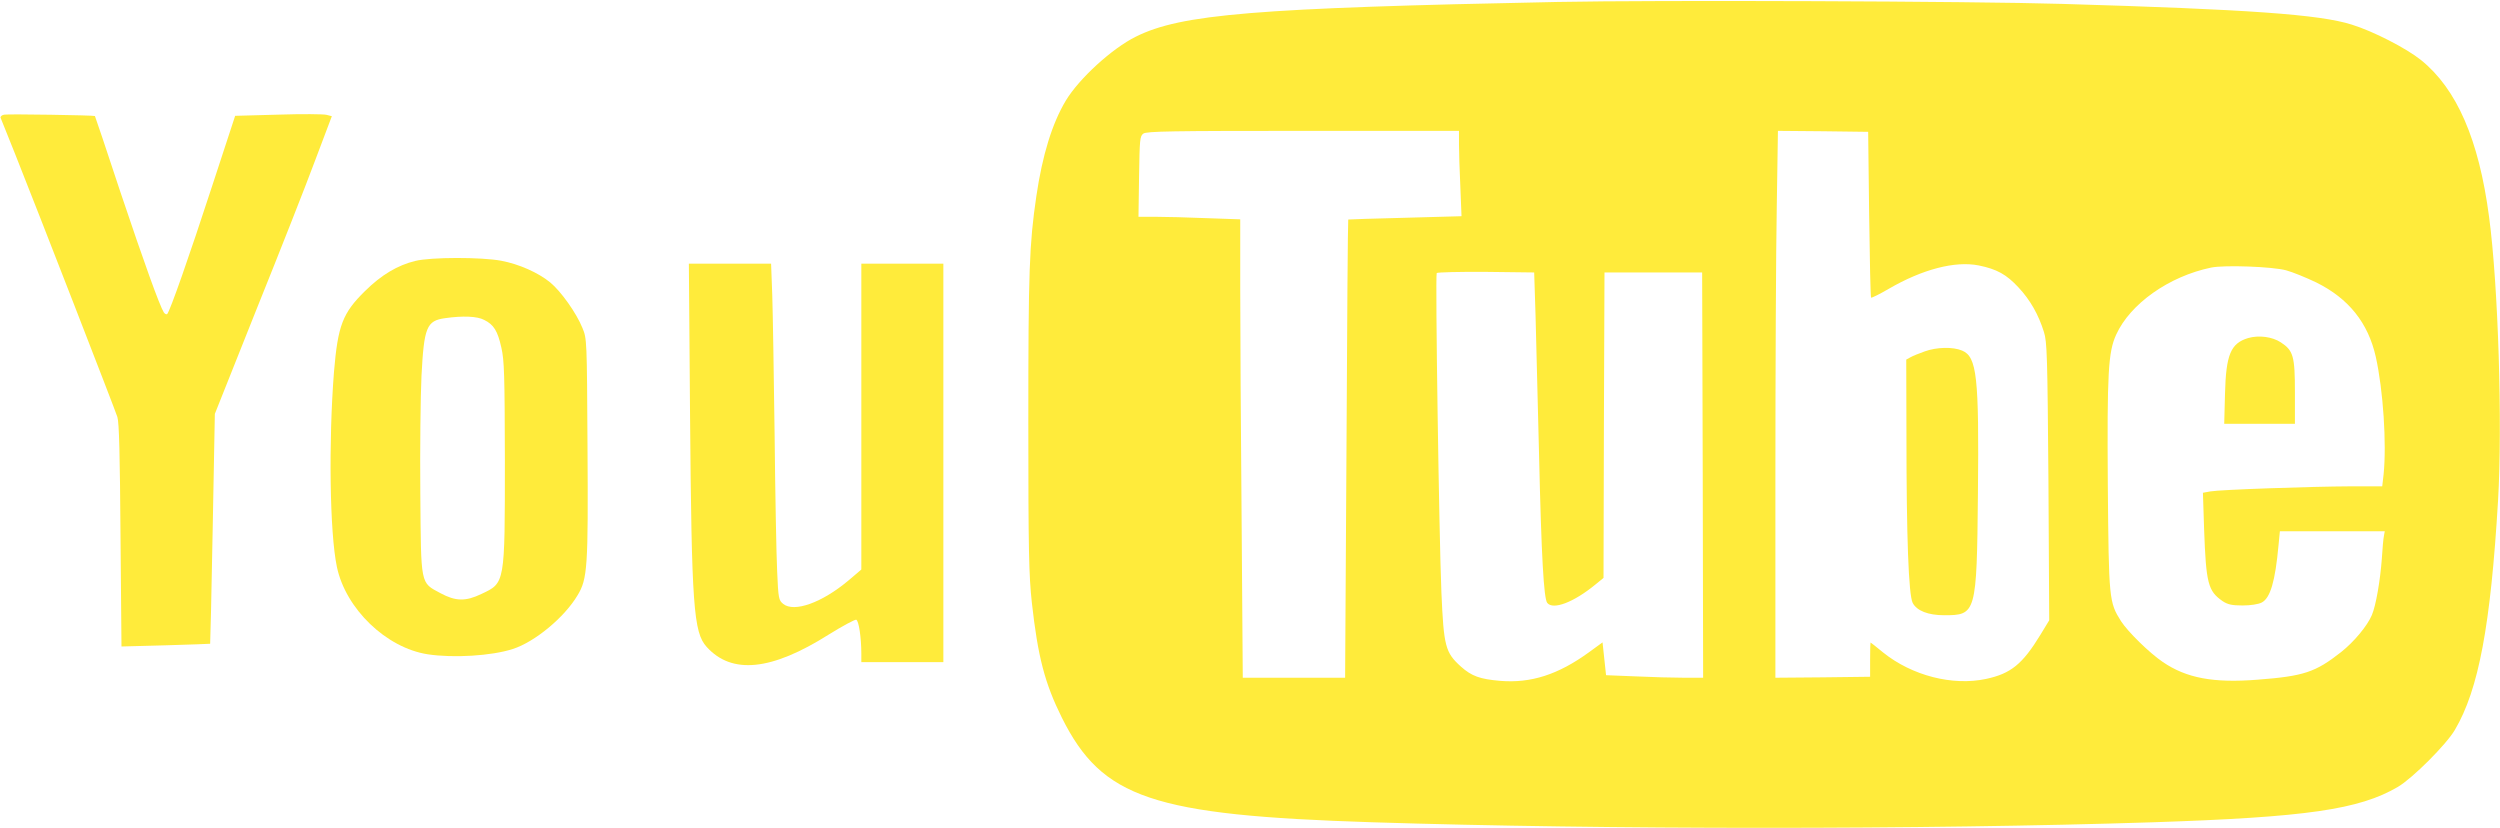 <?xml version="1.0" standalone="no"?>
<!DOCTYPE svg PUBLIC "-//W3C//DTD SVG 20010904//EN"
 "http://www.w3.org/TR/2001/REC-SVG-20010904/DTD/svg10.dtd">
<svg version="1.0" xmlns="http://www.w3.org/2000/svg"
 width="1280pt" height="424pt" viewBox="0 0 1280 424"
 preserveAspectRatio="xMidYMid meet">
<g transform="translate(0,424) scale(0.1,-0.1)"
fill="#ffeb3b" stroke="none">
<path d="M7975 4230 c-1550 -31 -1928 -62 -2160 -178 -121 -60 -289 -213 -358
-327 -70 -117 -120 -279 -151 -490 -36 -246 -41 -379 -41 -1155 0 -663 3 -786
18 -925 31 -278 66 -413 154 -590 206 -412 462 -499 1588 -535 1193 -38 2824
-38 4000 0 784 26 1054 65 1252 181 75 44 249 218 292 292 122 207 183 535
221 1174 23 392 1 1104 -46 1453 -52 395 -165 655 -349 803 -75 60 -244 147
-354 181 -164 52 -528 78 -1481 106 -457 14 -2082 20 -2585 10z m-505 -728 c0
-38 3 -136 7 -219 l6 -150 -289 -8 c-159 -4 -290 -8 -291 -9 -2 -1 -6 -530 -9
-1174 l-7 -1172 -262 0 -262 0 -6 817 c-4 450 -7 978 -7 1174 l0 356 -172 6
c-95 4 -213 7 -261 7 l-88 0 3 206 c3 190 4 207 22 220 17 12 145 14 818 14
l798 0 0 -68z m2100 -359 c3 -232 7 -424 10 -427 3 -2 44 18 90 45 172 100
339 144 461 120 93 -19 142 -46 204 -113 59 -63 102 -138 130 -228 16 -50 18
-122 23 -765 l4 -711 -45 -74 c-92 -151 -152 -199 -278 -226 -172 -37 -380 17
-527 135 -34 28 -63 51 -65 51 -1 0 -2 -39 -2 -87 l0 -88 -242 -3 -243 -2 0
1008 c0 555 3 1185 7 1401 l6 391 231 -2 231 -3 5 -422z m2135 -287 c33 -9
102 -37 154 -62 166 -82 266 -207 305 -381 38 -170 56 -445 40 -602 l-7 -61
-161 0 c-205 -1 -669 -17 -719 -26 l-38 -7 6 -186 c10 -279 20 -317 95 -369
26 -17 47 -22 102 -22 41 0 80 6 98 15 44 23 69 108 86 293 l7 72 268 0 269 0
-4 -22 c-3 -13 -8 -66 -11 -118 -8 -110 -30 -240 -51 -289 -23 -55 -91 -137
-158 -190 -131 -103 -191 -123 -427 -141 -226 -18 -365 8 -486 91 -68 46 -178
154 -213 208 -62 98 -63 112 -68 696 -4 577 2 683 43 772 72 158 270 298 486
343 68 14 314 5 384 -14z m-3843 -231 c3 -121 11 -443 18 -715 12 -518 24
-735 42 -757 30 -37 135 3 245 93 l43 35 2 782 3 782 250 0 250 0 3 -1037 2
-1038 -98 0 c-55 0 -166 3 -249 7 l-150 6 -9 84 -9 84 -70 -51 c-157 -114
-297 -159 -454 -146 -104 9 -146 24 -201 73 -80 72 -88 103 -100 380 -12 287
-32 1622 -24 1635 3 4 116 7 252 6 l247 -3 7 -220z"/>
<path d="M9855 2441 c-28 -10 -61 -23 -73 -30 l-22 -12 1 -382 c0 -527 11
-823 32 -864 21 -40 79 -63 161 -63 164 0 167 7 173 623 6 599 -5 700 -81 732
-47 20 -130 18 -191 -4z"/>
<path d="M11510 2509 c-89 -27 -113 -85 -118 -286 l-4 -153 181 0 181 0 0 161
c0 185 -8 214 -72 256 -44 29 -113 38 -168 22z"/>
<path d="M22 3653 c-13 -2 -21 -10 -19 -16 3 -7 36 -91 75 -187 116 -291 509
-1302 523 -1345 9 -29 13 -191 16 -608 l5 -567 226 6 c125 4 228 7 228 8 1 0
7 266 13 589 l11 588 214 537 c119 295 254 638 300 762 l85 225 -27 7 c-15 4
-126 5 -248 1 l-220 -6 -120 -366 c-114 -350 -214 -635 -228 -649 -4 -3 -11 0
-17 8 -22 35 -100 252 -222 615 -71 215 -130 391 -131 391 -4 4 -445 11 -464
7z"/>
<path d="M2126 2904 c-90 -22 -173 -71 -257 -154 -115 -113 -139 -176 -159
-414 -28 -356 -22 -825 15 -999 45 -214 252 -414 465 -447 132 -20 327 -8 435
27 113 36 265 162 332 275 51 84 55 142 51 763 -3 545 -3 551 -26 606 -30 75
-110 188 -165 233 -61 50 -160 94 -251 111 -101 19 -359 19 -440 -1z m353
-302 c49 -24 69 -56 88 -142 15 -65 17 -140 18 -575 0 -637 1 -629 -120 -686
-81 -39 -132 -38 -210 4 -104 56 -99 36 -103 512 -2 226 1 496 6 600 13 250
26 283 121 296 91 13 165 10 200 -9z"/>
<path d="M3533 2118 c8 -983 18 -1116 85 -1190 129 -143 332 -122 625 63 71
44 134 78 141 76 13 -5 26 -92 26 -173 l0 -44 210 0 210 0 0 1020 0 1020 -210
0 -210 0 0 -783 0 -783 -67 -57 c-135 -113 -277 -164 -333 -119 -23 19 -25 26
-31 168 -4 82 -10 397 -13 699 -4 303 -9 623 -12 713 l-6 162 -211 0 -210 0 6
-772z"/>
</g>
</svg>
